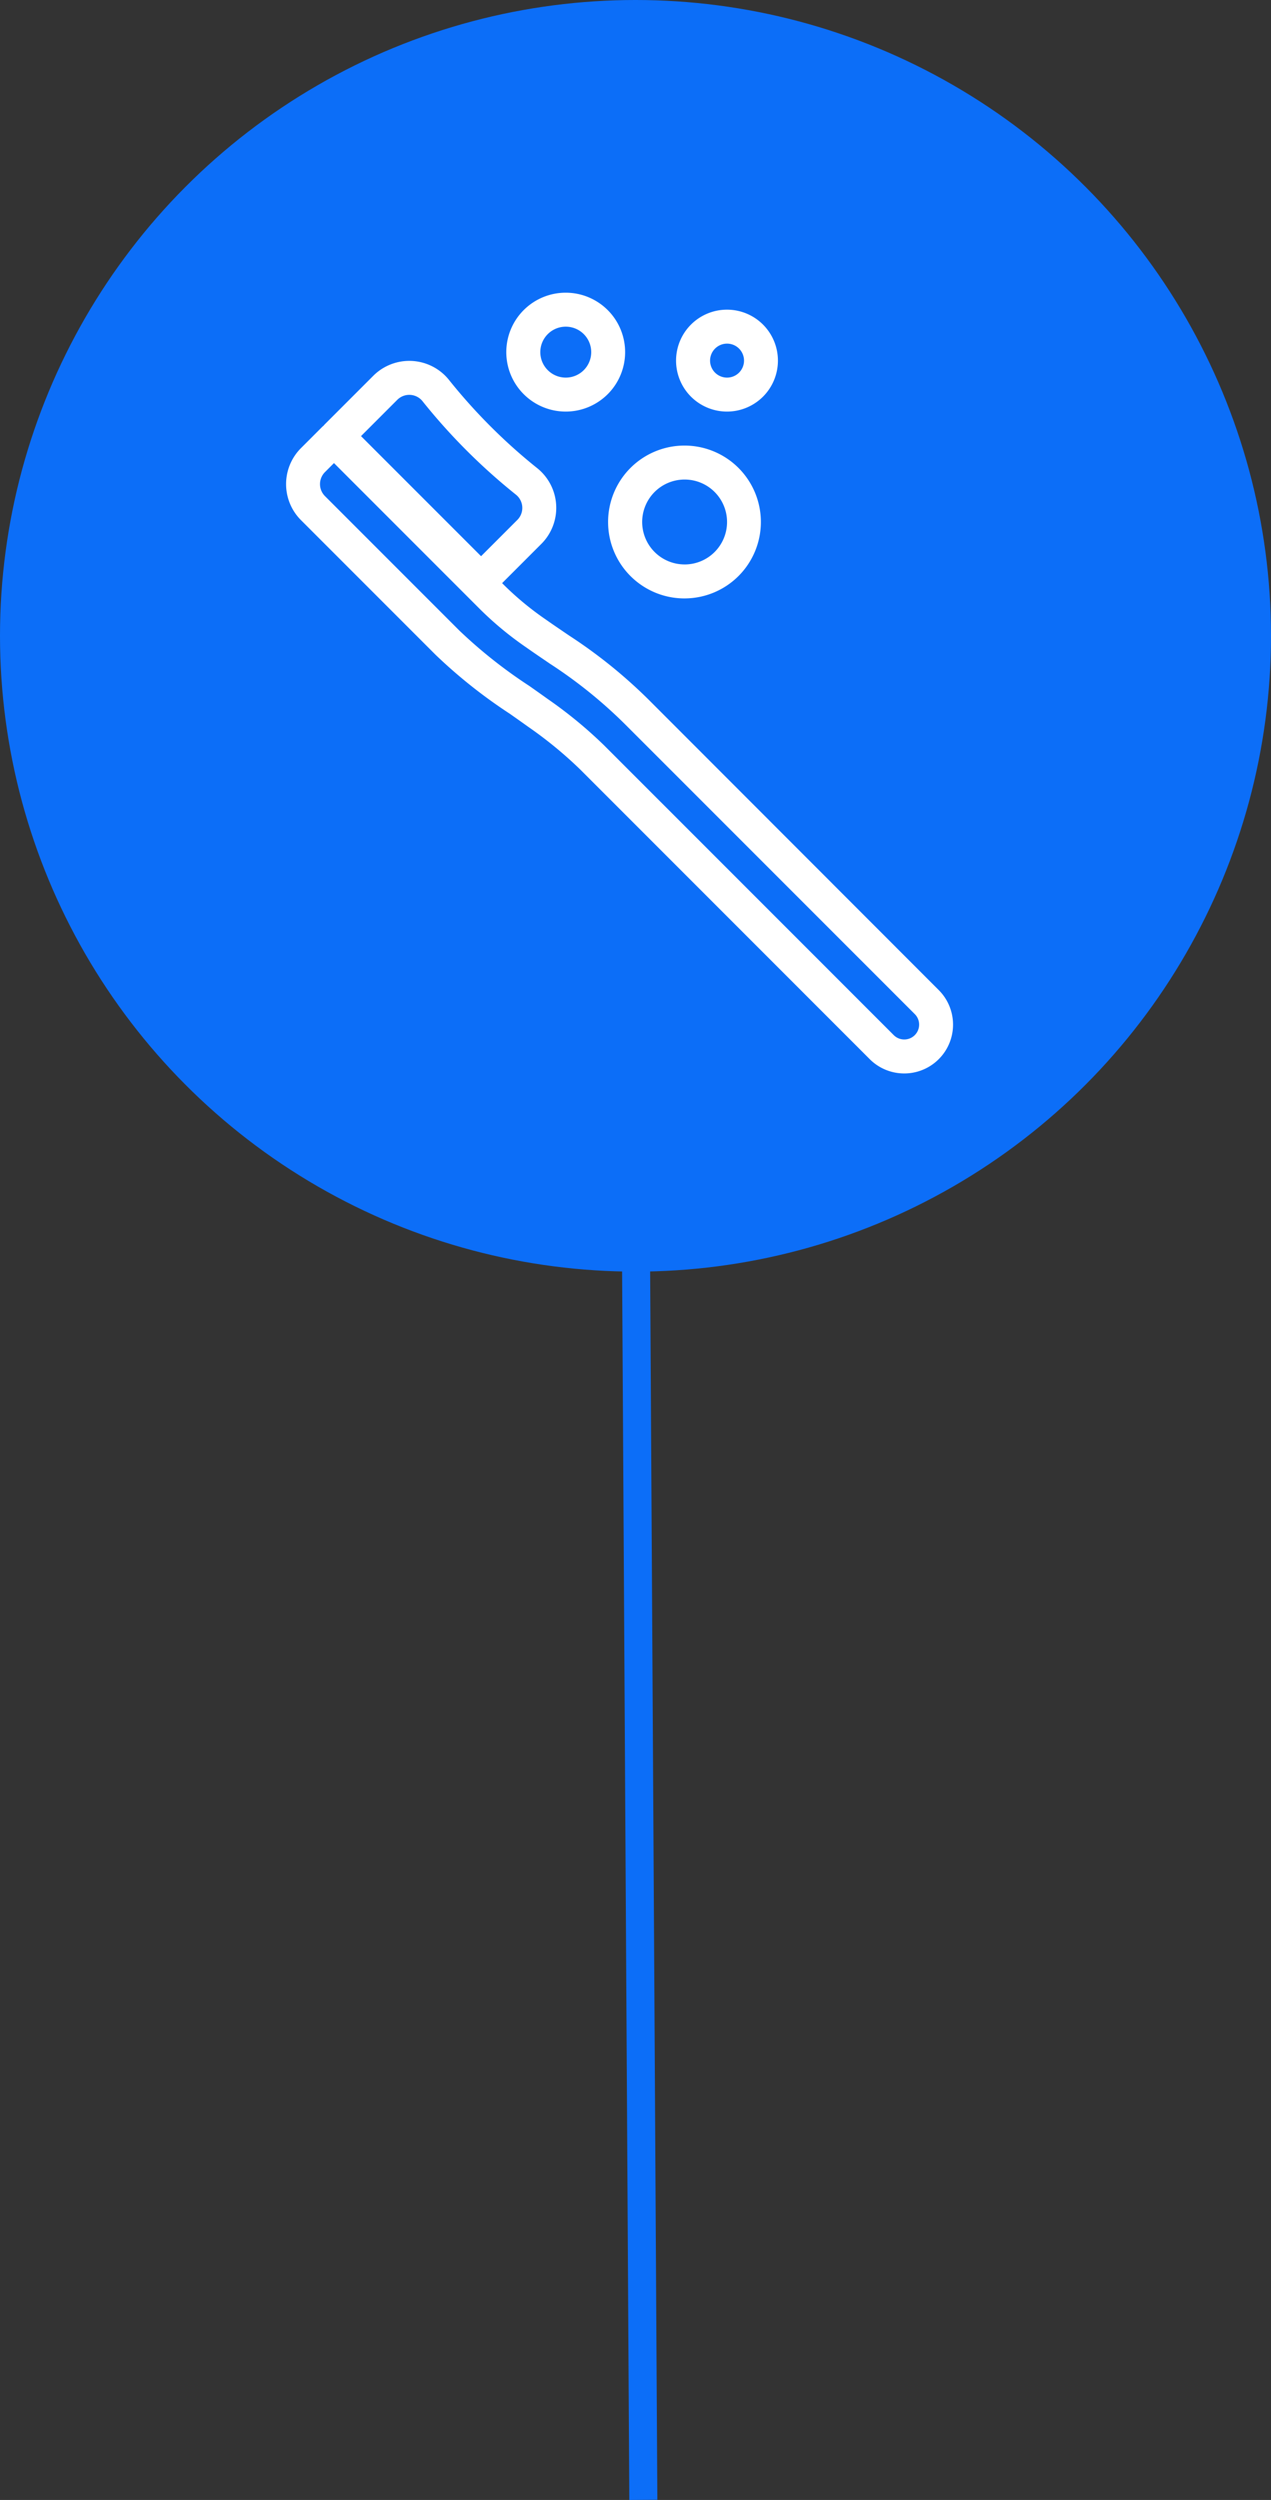 <svg xmlns="http://www.w3.org/2000/svg" width="90.658" height="178.231" viewBox="0 0 90.658 178.231"><rect x="0" y="0" width="90.658" height="178.231" fill="#333333" stroke="none"/><g transform="translate(-684.791 -1798.397)"><ellipse cx="45.329" cy="45.329" rx="45.329" ry="45.329" transform="translate(684.791 1798.397)" fill="#0c6ef8"/><path d="M-.441,95.253-1,.006,1-.006l.559,95.247Z" transform="translate(730.12 1881.375)" fill="#0c6ef8"/><path d="M53.41,34.475a1.185,1.185,0,0,1,.1-.114l3.443-3.443a3.633,3.633,0,0,1,5.138,0,3.592,3.592,0,0,1,.267.3A40.252,40.252,0,0,0,68.643,37.5a3.632,3.632,0,0,1,.3,5.4l-2.8,2.8.171.171a21.534,21.534,0,0,0,2.94,2.42c.243.172.5.349.817.566l.85.579a35.58,35.58,0,0,1,5.712,4.612L97.287,74.713a3.481,3.481,0,0,1-4.923,4.924L71.706,58.979a29.184,29.184,0,0,0-3.73-3.056c-.352-.253-.64-.457-1.276-.905A36.365,36.365,0,0,1,61.388,50.8l-9.59-9.59a3.633,3.633,0,0,1,0-5.138l1.5-1.5a1.226,1.226,0,0,1,.114-.1Zm1.44,3.366-.7-.7-.642.642a1.211,1.211,0,0,0,0,1.713l9.59,9.59a34.552,34.552,0,0,0,4.994,3.949c.643.453.935.66,1.295.919a31.389,31.389,0,0,1,4.029,3.31L94.077,77.924a1.06,1.06,0,1,0,1.5-1.5L74.918,55.768a33.319,33.319,0,0,0-5.365-4.324l-.852-.581c-.326-.223-.592-.407-.847-.587A23.813,23.813,0,0,1,64.6,47.591l-9.75-9.75Zm9.792,5.939,2.587-2.587a1.21,1.21,0,0,0-.1-1.8,42.681,42.681,0,0,1-6.662-6.662,1.2,1.2,0,0,0-.089-.1,1.211,1.211,0,0,0-1.713,0l-2.587,2.587Zm6.037-10.311a4.238,4.238,0,1,1,4.238-4.238A4.238,4.238,0,0,1,70.679,33.469Zm8.477,13.321A5.449,5.449,0,1,1,84.6,41.34,5.449,5.449,0,0,1,79.155,46.789Zm3.027-13.321a3.633,3.633,0,1,1,3.633-3.633A3.633,3.633,0,0,1,82.183,33.469Zm-11.5-2.422a1.816,1.816,0,1,0-1.816-1.816A1.816,1.816,0,0,0,70.679,31.047Zm8.477,13.321a3.027,3.027,0,1,0-3.027-3.027A3.027,3.027,0,0,0,79.155,44.367Zm3.027-13.321a1.211,1.211,0,1,0-1.211-1.211A1.211,1.211,0,0,0,82.183,31.047Z" transform="translate(654.463 1794.271)" fill="#fff"/></g></svg>